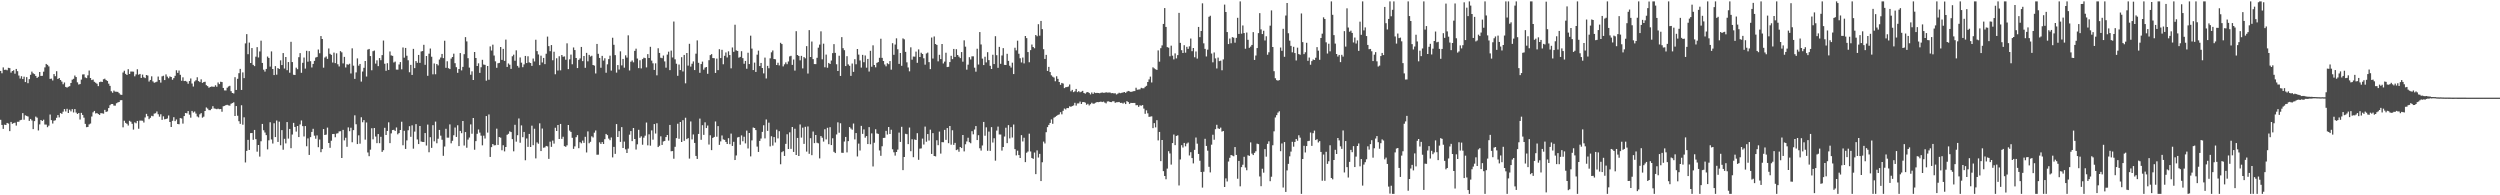 <svg xmlns="http://www.w3.org/2000/svg" width="1920" height="150"><path d="M0 54.474h1v37.539H0zM1 56.270h1v39.700H1zM2 51.757h1v47.201H2zM3 53.659h1v42.082H3zM4 53.499h1v42.517H4zM5 53.946h1v40.474H5zM6 52.089h1v42.841H6zM7 52.304h1v48.402H7zM8 55.763h1v37.887H8zM9 54.504h1v40.561H9zM10 53.939h1v40.639H10zM11 56.571h1v37.657H11zM12 52.916h1v43.539H12zM13 54.667h1v38.852H13zM14 58.027h1v35.474H14zM15 60.290h1v31.998H15zM16 58.526h1v33.492H16zM17 60.748h1v26.152H17zM18 58.858h1v33.093H18zM19 63.034h1v25.552H19zM20 59.253h1v29.771H20zM21 63.872h1v25.642H21zM22 60.786h1v32.030H22zM23 57.436h1v33.898H23zM24 55.009h1v37.503H24zM25 56.316h1v42.841H25zM26 56.950h1v36.089H26zM27 58.341h1v31.202H27zM28 59.856h1v30.502H28zM29 58.997h1v41.210H29zM30 55.287h1v40.266H30zM31 58.338h1v33.835H31zM32 58.239h1v34.699H32zM33 55.061h1v36.825H33zM34 51.755h1v43.866H34zM35 49.104h1v46.583H35zM36 49.796h1v47.874H36zM37 50.993h1v45.538H37zM38 60.581h1v27.367H38zM39 60.373h1v31.883H39zM40 61.803h1v33.059H40zM41 56.879h1v35.854H41zM42 58.526h1v33.828H42zM43 54.668h1v35.824H43zM44 60.664h1v27.708H44zM45 59.880h1v30.284H45zM46 61.457h1v25.375H46zM47 62.667h1v24.780H47zM48 64.693h1v21.077H48zM49 63.342h1v20.424H49zM50 66.784h1v18.834H50zM51 67.259h1v16.309H51zM52 66.601h1v20.198H52zM53 66.199h1v18.031H53zM54 63.759h1v21.816H54zM55 61.188h1v22.648H55zM56 60.531h1v25.861H56zM57 58.014h1v25.739H57zM58 59.162h1v27.312H58zM59 63.208h1v24.351H59zM60 64.914h1v21.852H60zM61 64.557h1v27.259H61zM62 61.142h1v25.518H62zM63 57.176h1v31.068H63zM64 57.110h1v33.239H64zM65 59.486h1v35.641H65zM66 60.021h1v37.670H66zM67 57.877h1v39.602H67zM68 54.170h1v41.348H68zM69 59.915h1v34.950H69zM70 61.471h1v28.011H70zM71 61.062h1v25.198H71zM72 62.833h1v22.372H72zM73 63.526h1v23.614H73zM74 64.285h1v22.559H74zM75 66.150h1v21.447H75zM76 63.093h1v25.181H76zM77 62.658h1v24.240H77zM78 62.954h1v24.063H78zM79 60.880h1v26.401H79zM80 60.439h1v23.958H80zM81 61.515h1v24.463H81zM82 62.153h1v23.386H82zM83 64.247h1v18.735H83zM84 65.937h1v14.881H84zM85 70.068h1v9.835H85zM86 71.242h1v8.628H86zM87 69.593h1v11.514H87zM88 70.413h1v10.729H88zM89 70.451h1v8.837H89zM90 70.557h1v8.146H90zM91 71.556h1v6.784H91zM92 72.644h1v4.352H92zM93 72.853h1v4.072H93zM94 55.713h1v42.083H94zM95 54.322h1v38.417H95zM96 56.734h1v37.619H96zM97 57.585h1v37.496H97zM98 53.121h1v43.280H98zM99 56.811h1v35.939H99zM100 54.949h1v38.535H100zM101 54.928h1v40.148H101zM102 55.025h1v44.528H102zM103 58.648h1v35.340H103zM104 57.136h1v37.528H104zM105 53.190h1v39.695H105zM106 57.334h1v41.535H106zM107 56.770h1v35.867H107zM108 59.852h1v32.777H108zM109 57.306h1v35.399H109zM110 59.359h1v34.760H110zM111 59.999h1v30.219H111zM112 57.623h1v29.822H112zM113 58.030h1v31.194H113zM114 62.601h1v28.943H114zM115 61.399h1v29.073H115zM116 58.621h1v30.291H116zM117 62.520h1v26.782H117zM118 63.557h1v23.697H118zM119 63.157h1v23.829H119zM120 62.737h1v22.869H120zM121 58.764h1v29.005H121zM122 61.458h1v28.135H122zM123 63.451h1v24.303H123zM124 58.599h1v33.447H124zM125 58.150h1v31.172H125zM126 61.500h1v30.140H126zM127 57.114h1v34.275H127zM128 58.849h1v32.129H128zM129 60.124h1v28.540H129zM130 58.664h1v35.012H130zM131 59.124h1v38.428H131zM132 61.247h1v31.517H132zM133 60.007h1v29.984H133zM134 58.225h1v34.809H134zM135 53.972h1v37.789H135zM136 55.949h1v39.305H136zM137 54.194h1v41.233H137zM138 57.447h1v33.244H138zM139 62.029h1v28.969H139zM140 59.390h1v35.512H140zM141 62.277h1v26.874H141zM142 62.122h1v24.682H142zM143 62.696h1v24.348H143zM144 64.320h1v20.996H144zM145 62.234h1v25.841H145zM146 60.240h1v30.142H146zM147 64.134h1v21.045H147zM148 66.474h1v19.974H148zM149 62.581h1v23.099H149zM150 61.637h1v25.583H150zM151 59.323h1v30.099H151zM152 62.236h1v27.902H152zM153 63.002h1v24.789H153zM154 60.913h1v25.953H154zM155 63.631h1v26.754H155zM156 63.028h1v26.548H156zM157 62.764h1v22.478H157zM158 65.432h1v17.117H158zM159 66.175h1v17.223H159zM160 67.373h1v17.198H160zM161 66.772h1v17.851H161zM162 66.461h1v17.169H162zM163 66.581h1v14.982H163zM164 66.686h1v16.621H164zM165 65.472h1v18.023H165zM166 66.615h1v17.262H166zM167 63.343h1v20.094H167zM168 64.616h1v19.255H168zM169 62.783h1v20.937H169zM170 63.022h1v22.783H170zM171 67.513h1v14.085H171zM172 69.422h1v11.860H172zM173 69.465h1v11.279H173zM174 67.374h1v13.091H174zM175 66.417h1v14.530H175zM176 65.870h1v15.278H176zM177 70.019h1v9.638H177zM178 71.448h1v7.698H178zM179 71.764h1v6.840H179zM180 59.292h1v29.793H180zM181 69.056h1v12.394H181zM182 60.522h1v28.348H182zM183 56.226h1v36.838H183zM184 52.908h1v42.242H184zM185 69.062h1v11.774H185zM186 55.622h1v40.148H186zM187 60.014h1v30.112H187zM188 33.305h1v91.459H188zM189 26.213h1v89.658H189zM190 41.621h1v65.772H190zM191 32.737h1v82.424H191zM192 48.404h1v53.857H192zM193 36.912h1v65.218H193zM194 49.813h1v57.542H194zM195 50.772h1v49.012H195zM196 43.497h1v63.375H196zM197 36.199h1v80.283H197zM198 44.124h1v67.224H198zM199 39.533h1v80.717H199zM200 31.228h1v77.244H200zM201 48.333h1v46.859H201zM202 53.527h1v46.514H202zM203 54.996h1v46.782H203zM204 52.920h1v50.850H204zM205 43.401h1v71.330H205zM206 44.490h1v63.308H206zM207 51.169h1v42.753H207zM208 39.492h1v67.635H208zM209 53.008h1v57.202H209zM210 57.649h1v37.023H210zM211 50.804h1v54.466H211zM212 57.337h1v35.223H212zM213 52.264h1v56.742H213zM214 52.976h1v40.446H214zM215 46.357h1v65.197H215zM216 49.980h1v49.952H216zM217 40.769h1v74.203H217zM218 52.654h1v53.966H218zM219 43.769h1v66.360H219zM220 53.888h1v39.879H220zM221 47.651h1v58.792H221zM222 55.885h1v43.132H222zM223 32.124h1v81.672H223zM224 47.669h1v55.676H224zM225 57.381h1v37.002H225zM226 57.600h1v39.890H226zM227 51.982h1v49.110H227zM228 53.134h1v43.657H228zM229 43.948h1v61.336H229zM230 40.793h1v54.808H230zM231 55.922h1v36.595H231zM232 48.211h1v48.661H232zM233 44.160h1v60.666H233zM234 52.709h1v44.133H234zM235 39.011h1v73.328H235zM236 47.364h1v58.927H236zM237 39.263h1v79.727H237zM238 47.018h1v58.304H238zM239 51.829h1v49.502H239zM240 49.079h1v49.839H240zM241 46.770h1v57.446H241zM242 44.188h1v62.341H242zM243 43.718h1v60.245H243zM244 38.064h1v74.980H244zM245 40.902h1v66.268H245zM246 27.710h1v89.159H246zM247 29.969h1v84.491H247zM248 51.980h1v47.134H248zM249 44.211h1v59.466H249zM250 43.386h1v59.992H250zM251 45.203h1v52.810H251zM252 37.231h1v72.616H252zM253 41.330h1v72.184H253zM254 42.121h1v65.982H254zM255 48.045h1v54.924H255zM256 40.376h1v62.487H256zM257 48.507h1v56.899H257zM258 40.942h1v61.665H258zM259 49.337h1v52.986H259zM260 51.061h1v49.840H260zM261 39.285h1v61.483H261zM262 40.185h1v81.156H262zM263 48.678h1v51.084H263zM264 43.652h1v64.154H264zM265 51.821h1v53.971H265zM266 49.333h1v63.393H266zM267 49.644h1v48.215H267zM268 48.928h1v51.834H268zM269 56.420h1v41.680H269zM270 37.096h1v72.146H270zM271 50.408h1v49.523H271zM272 60.594h1v27.991H272zM273 55.613h1v39.804H273zM274 44.829h1v65.823H274zM275 50.446h1v53.468H275zM276 49.112h1v61.225H276zM277 62.681h1v27.380H277zM278 54.964h1v38.930H278zM279 52.084h1v40.198H279zM280 46.872h1v60.415H280zM281 58.778h1v35.268H281zM282 38.094h1v78.991H282zM283 37.566h1v82.405H283zM284 43.079h1v71.875H284zM285 53.985h1v44.519H285zM286 39.321h1v67.700H286zM287 38.806h1v59.480H287zM288 48.831h1v56.031H288zM289 46.324h1v63.628H289zM290 50.791h1v52.183H290zM291 44.590h1v65.400H291zM292 46.225h1v58.852H292zM293 42.352h1v74.307H293zM294 31.120h1v84.211H294zM295 48.964h1v49.181H295zM296 54.379h1v49.290H296zM297 48.528h1v52.029H297zM298 53.699h1v40.251H298zM299 39.519h1v70.406H299zM300 42.534h1v59.941H300zM301 42.881h1v56.991H301zM302 47.993h1v51.692H302zM303 47.321h1v53.254H303zM304 53.477h1v44.398H304zM305 53.505h1v49.667H305zM306 49.509h1v52.681H306zM307 47.654h1v52.167H307zM308 53.242h1v40.256H308zM309 36.466h1v75.083H309zM310 44.304h1v56.170H310zM311 36.798h1v77.560H311zM312 42.800h1v65.036H312zM313 46.299h1v53.756H313zM314 55.499h1v41.444H314zM315 49.818h1v55.264H315zM316 57.537h1v38.711H316zM317 37.541h1v76.625H317zM318 52.303h1v48.785H318zM319 46.904h1v48.435H319zM320 48.238h1v58.875H320zM321 42.201h1v68.430H321zM322 48.273h1v48.485H322zM323 39.516h1v69.198H323zM324 39.233h1v69.793H324zM325 34.382h1v74.699H325zM326 49.777h1v52.442H326zM327 43.027h1v68.731H327zM328 58.192h1v37.510H328zM329 41.194h1v75.724H329zM330 37.269h1v68.123H330zM331 43.553h1v70.021H331zM332 57.080h1v39.057H332zM333 48.737h1v59.782H333zM334 57.055h1v36.357H334zM335 49.170h1v60.867H335zM336 50.202h1v56.348H336zM337 45.709h1v54.062H337zM338 44.183h1v60.025H338zM339 41.436h1v65.894H339zM340 44.645h1v75.019H340zM341 31.264h1v81.250H341zM342 52.082h1v46.829H342zM343 47.075h1v58.641H343zM344 52.386h1v53.327H344zM345 53.057h1v42.483H345zM346 45.013h1v65.081H346zM347 43.800h1v64.323H347zM348 41.229h1v62.679H348zM349 48.540h1v49.420H349zM350 51.609h1v53.579H350zM351 55.911h1v40.308H351zM352 53.014h1v59.191H352zM353 40.768h1v59.774H353zM354 54.068h1v48.237H354zM355 51.362h1v41.582H355zM356 41.639h1v70.135H356zM357 28.494h1v72.943H357zM358 31.787h1v81.675H358zM359 44.687h1v62.529H359zM360 51.927h1v53.699H360zM361 57.407h1v38.153H361zM362 54.761h1v47.968H362zM363 61.425h1v29.178H363zM364 39.912h1v75.059H364zM365 44.564h1v63.839H365zM366 50.699h1v52.081H366zM367 48.660h1v50.761H367zM368 55.956h1v45.882H368zM369 51.635h1v52.544H369zM370 45.912h1v65.713H370zM371 49.581h1v54.626H371zM372 49.816h1v56.601H372zM373 61.935h1v27.202H373zM374 50.684h1v51.155H374zM375 61.213h1v26.679H375zM376 35.614h1v84.902H376zM377 38.810h1v74.169H377zM378 34.304h1v76.276H378zM379 42.646h1v69.034H379zM380 47.103h1v64.423H380zM381 52.051h1v46.765H381zM382 48.586h1v62.722H382zM383 48.268h1v57.013H383zM384 36.113h1v69.625H384zM385 45.989h1v69.394H385zM386 37.543h1v73.997H386zM387 46.740h1v69.528H387zM388 30.406h1v82.466H388zM389 51.428h1v52.083H389zM390 48.717h1v54.062H390zM391 49.728h1v51.160H391zM392 52.867h1v48.561H392zM393 43.189h1v63.648H393zM394 41.960h1v74.284H394zM395 46.639h1v49.204H395zM396 38.658h1v70.148H396zM397 50.562h1v53.283H397zM398 51.915h1v39.088H398zM399 44.140h1v65.477H399zM400 48.121h1v48.174H400zM401 51.584h1v53.778H401zM402 49.477h1v51.847H402zM403 42.982h1v80.093H403zM404 48.411h1v57.914H404zM405 43.208h1v69.606H405zM406 47.932h1v54.928H406zM407 48.400h1v64.514H407zM408 50.592h1v45.937H408zM409 44.959h1v66.562H409zM410 47.206h1v51.656H410zM411 30.532h1v91.138H411zM412 39.283h1v70.071H412zM413 41.832h1v68.544H413zM414 50.020h1v44.697H414zM415 42.761h1v73.261H415zM416 47.993h1v50.717H416zM417 44.468h1v69.016H417zM418 49.248h1v63.956H418zM419 41.263h1v70.823H419zM420 28.130h1v84.289H420zM421 35.433h1v86.560H421zM422 39.300h1v69.500H422zM423 34.598h1v78.170H423zM424 46.277h1v61.705H424zM425 39.743h1v70.520H425zM426 57.043h1v41.033H426zM427 44.768h1v55.863H427zM428 54.163h1v41.821H428zM429 43.215h1v63.551H429zM430 54.038h1v41.136H430zM431 42.242h1v64.415H431zM432 43.591h1v61.443H432zM433 43.305h1v68.943H433zM434 45.897h1v66.846H434zM435 33.271h1v78.348H435zM436 53.091h1v42.927H436zM437 45.582h1v54.736H437zM438 41.946h1v59.367H438zM439 49.376h1v56.476H439zM440 36.469h1v77.840H440zM441 38.470h1v73.966H441zM442 44.559h1v60.794H442zM443 52.277h1v51.495H443zM444 45.974h1v67.834H444zM445 44.871h1v64.318H445zM446 36.028h1v74.054H446zM447 46.925h1v61.045H447zM448 43.021h1v66.723H448zM449 52.085h1v53.002H449zM450 40.590h1v76.512H450zM451 47.092h1v53.805H451zM452 42.129h1v67.899H452zM453 43.443h1v65.460H453zM454 42.810h1v61.904H454zM455 49.921h1v55.633H455zM456 50.392h1v51.501H456zM457 56.429h1v43.768H457zM458 33.758h1v85.082H458zM459 41.317h1v77.464H459zM460 44.472h1v64.817H460zM461 52.000h1v58.539H461zM462 42.918h1v66.194H462zM463 46.550h1v64.017H463zM464 44.744h1v62.151H464zM465 55.855h1v47.021H465zM466 49.415h1v54.388H466zM467 45.401h1v61.058H467zM468 42.762h1v64.911H468zM469 54.214h1v51.383H469zM470 28.978h1v91.907H470zM471 34.423h1v78.358H471zM472 42.356h1v75.811H472zM473 55.739h1v39.569H473zM474 49.978h1v55.245H474zM475 53.402h1v47.285H475zM476 39.442h1v69.522H476zM477 50.244h1v47.379H477zM478 45.239h1v68.445H478zM479 51.974h1v56.754H479zM480 42.517h1v72.178H480zM481 44.226h1v73.302H481zM482 27.115h1v87.001H482zM483 54.105h1v49.334H483zM484 47.416h1v53.231H484zM485 46.422h1v61.946H485zM486 47.869h1v50.418H486zM487 39.041h1v67.726H487zM488 37.354h1v77.504H488zM489 44.942h1v65.880H489zM490 52.312h1v47.358H490zM491 46.262h1v59.574H491zM492 52.511h1v52.213H492zM493 45.419h1v65.719H493zM494 44.301h1v61.441H494zM495 44.626h1v59.542H495zM496 51.760h1v42.338H496zM497 41.555h1v70.054H497zM498 44.555h1v58.612H498zM499 35.950h1v75.948H499zM500 46.521h1v53.615H500zM501 48.664h1v58.588H501zM502 53.726h1v41.546H502zM503 48.664h1v53.874H503zM504 57.848h1v36.828H504zM505 37.079h1v75.876H505zM506 40.645h1v71.262H506zM507 44.337h1v60.365H507zM508 44.680h1v66.623H508zM509 42.656h1v65.986H509zM510 47.172h1v61.051H510zM511 51.966h1v53.296H511zM512 41.954h1v61.737H512zM513 39.695h1v68.295H513zM514 53.873h1v42.100H514zM515 38.847h1v77.307H515zM516 44.156h1v71.851H516zM517 16.524h1v105.378H517zM518 45.591h1v67.139H518zM519 48.943h1v57.154H519zM520 58.227h1v36.796H520zM521 49.584h1v57.039H521zM522 53.796h1v39.875H522zM523 43.916h1v65.116H523zM524 54.896h1v37.409H524zM525 42.189h1v65.967H525zM526 64.023h1v26.403H526zM527 40.697h1v66.170H527zM528 50.373h1v55.732H528zM529 33.645h1v88.144H529zM530 51.131h1v42.134H530zM531 48.930h1v58.104H531zM532 47.164h1v56.092H532zM533 53.798h1v55.972H533zM534 41.242h1v78.539H534zM535 31.015h1v91.038H535zM536 48.232h1v54.632H536zM537 55.920h1v35.155H537zM538 49.198h1v58.151H538zM539 47.292h1v48.838H539zM540 53.483h1v50.100H540zM541 51.932h1v42.015H541zM542 51.462h1v46.900H542zM543 56.698h1v39.734H543zM544 46.235h1v64.790H544zM545 42.320h1v61.547H545zM546 41.595h1v73.695H546zM547 44.616h1v61.306H547zM548 44.687h1v60.496H548zM549 56.018h1v37.277H549zM550 45.009h1v60.018H550zM551 53.868h1v42.978H551zM552 37.810h1v73.472H552zM553 44.620h1v63.981H553zM554 38.227h1v65.813H554zM555 49.351h1v57.725H555zM556 42.831h1v64.608H556zM557 40.308h1v68.690H557zM558 44.149h1v66.442H558zM559 39.414h1v66.737H559zM560 42.309h1v68.424H560zM561 52.463h1v50.135H561zM562 36.438h1v75.659H562zM563 39.779h1v69.134H563zM564 19.021h1v103.885H564zM565 38.690h1v80.728H565zM566 39.138h1v66.441H566zM567 44.273h1v60.910H567zM568 43.681h1v67.490H568zM569 39.330h1v64.635H569zM570 44.659h1v63.843H570zM571 48.946h1v56.090H571zM572 46.782h1v63.371H572zM573 52.806h1v47.521H573zM574 40.494h1v73.511H574zM575 49.206h1v52.929H575zM576 27.400h1v92.728H576zM577 37.310h1v70.520H577zM578 53.824h1v44.106H578zM579 48.083h1v50.242H579zM580 55.226h1v44.690H580zM581 41.971h1v70.596H581zM582 38.861h1v77.844H582zM583 50.747h1v57.510H583zM584 48.310h1v58.075H584zM585 52.220h1v49.068H585zM586 56.377h1v39.824H586zM587 44.243h1v62.037H587zM588 60.256h1v31.517H588zM589 50.568h1v49.945H589zM590 52.444h1v41.764H590zM591 44.792h1v67.637H591zM592 40.211h1v64.422H592zM593 38.748h1v73.056H593zM594 45.330h1v59.950H594zM595 45.584h1v63.809H595zM596 49.939h1v49.630H596zM597 48.162h1v58.127H597zM598 50.222h1v50.545H598zM599 32.890h1v93.252H599zM600 33.839h1v83.070H600zM601 50.981h1v65.153H601zM602 49.413h1v70.330H602zM603 47.921h1v62.564H603zM604 49.301h1v53.837H604zM605 47.223h1v67.210H605zM606 43.307h1v58.346H606zM607 42.844h1v71.501H607zM608 49.801h1v47.712H608zM609 45.728h1v70.979H609zM610 54.212h1v44.662H610zM611 23.938h1v95.088H611zM612 42.259h1v63.665H612zM613 43.030h1v76.790H613zM614 46.344h1v49.223H614zM615 42.901h1v62.779H615zM616 52.549h1v45.481H616zM617 43.815h1v66.671H617zM618 44.812h1v52.576H618zM619 35.449h1v80.979H619zM620 56.461h1v40.662H620zM621 23.127h1v95.001H621zM622 43.766h1v62.392H622zM623 31.915h1v87.257H623zM624 45.430h1v55.564H624zM625 49.203h1v60.745H625zM626 49.247h1v54.449H626zM627 44.372h1v65.264H627zM628 36.601h1v73.491H628zM629 34.274h1v87.401H629zM630 24.075h1v80.426H630zM631 45.555h1v60.231H631zM632 33.542h1v75.192H632zM633 51.636h1v47.653H633zM634 41.932h1v65.112H634zM635 52.022h1v46.111H635zM636 48.319h1v62.417H636zM637 49.141h1v48.564H637zM638 46.494h1v64.898H638zM639 40.807h1v65.388H639zM640 33.903h1v82.670H640zM641 40.620h1v76.924H641zM642 49.379h1v53.865H642zM643 54.511h1v39.430H643zM644 42.794h1v59.130H644zM645 58.326h1v36.357H645zM646 28.500h1v88.779H646zM647 37.028h1v80.396H647zM648 38.531h1v70.164H648zM649 50.743h1v54.420H649zM650 43.168h1v73.865H650zM651 49.477h1v58.937H651zM652 50.518h1v47.047H652zM653 58.265h1v40.467H653zM654 48.785h1v50.858H654zM655 55.196h1v39.679H655zM656 45.455h1v61.614H656zM657 49.376h1v52.821H657zM658 37.652h1v82.488H658zM659 41.947h1v68.363H659zM660 46.447h1v69.137H660zM661 51.928h1v44.753H661zM662 42.139h1v60.675H662zM663 47.750h1v51.615H663zM664 42.576h1v63.154H664zM665 51.954h1v52.557H665zM666 45.258h1v65.402H666zM667 54.958h1v42.694H667zM668 39.021h1v71.795H668zM669 51.277h1v51.186H669zM670 34.828h1v93.011H670zM671 49.904h1v59.718H671zM672 51.704h1v47.561H672zM673 48.298h1v54.156H673zM674 47.652h1v55.198H674zM675 44.414h1v71.126H675zM676 29.739h1v89.938H676zM677 44.444h1v67.882H677zM678 46.872h1v59.046H678zM679 49.491h1v56.346H679zM680 50.960h1v49.557H680zM681 48.599h1v54.731H681zM682 49.281h1v48.251H682zM683 46.915h1v55.994H683zM684 53.524h1v46.104H684zM685 33.171h1v81.468H685zM686 42.076h1v74.887H686zM687 34.179h1v85.299H687zM688 29.418h1v87.311H688zM689 37.823h1v77.078H689zM690 49.060h1v52.792H690zM691 40.692h1v68.327H691zM692 50.535h1v46.850H692zM693 29.504h1v101.181H693zM694 30.202h1v90.368H694zM695 39.834h1v62.912H695zM696 47.847h1v55.239H696zM697 51.834h1v58.840H697zM698 54.783h1v43.161H698zM699 36.332h1v79.805H699zM700 45.834h1v61.101H700zM701 43.418h1v77.331H701zM702 43.523h1v63.606H702zM703 39.619h1v67.883H703zM704 48.230h1v54.058H704zM705 37.954h1v84.794H705zM706 43.758h1v70.424H706zM707 40.491h1v73.484H707zM708 41.480h1v64.941H708zM709 44.728h1v66.264H709zM710 49.682h1v47.569H710zM711 41.078h1v67.795H711zM712 40.395h1v62.593H712zM713 47.721h1v60.222H713zM714 53.095h1v46.466H714zM715 28.810h1v89.409H715zM716 44.978h1v57.291H716zM717 27.997h1v91.797H717zM718 33.795h1v86.297H718zM719 34.495h1v73.224H719zM720 47.121h1v64.371H720zM721 42.104h1v58.984H721zM722 45.345h1v72.619H722zM723 33.809h1v75.325H723zM724 48.742h1v60.531H724zM725 47.301h1v52.437H725zM726 40.522h1v66.907H726zM727 51.523h1v46.827H727zM728 51.326h1v58.649H728zM729 47.659h1v49.104H729zM730 42.832h1v68.251H730zM731 45.398h1v54.653H731zM732 37.576h1v73.705H732zM733 43.720h1v66.017H733zM734 37.809h1v77.515H734zM735 42.228h1v72.582H735zM736 43.541h1v72.991H736zM737 44.629h1v68.274H737zM738 39.971h1v73.764H738zM739 47.383h1v56.319H739zM740 30.965h1v85.306H740zM741 35.850h1v74.943H741zM742 53.482h1v55.184H742zM743 49.647h1v56.158H743zM744 43.929h1v65.260H744zM745 45.693h1v64.329H745zM746 43.248h1v57.503H746zM747 43.287h1v59.862H747zM748 51.969h1v47.507H748zM749 55.066h1v41.770H749zM750 37.413h1v70.180H750zM751 49.567h1v54.259H751zM752 24.629h1v89.221H752zM753 34.168h1v81.472H753zM754 45.031h1v66.710H754zM755 49.988h1v43.678H755zM756 43.577h1v60.651H756zM757 47.910h1v49.905H757zM758 40.082h1v75.717H758zM759 46.165h1v54.905H759zM760 50.545h1v65.334H760zM761 52.990h1v44.667H761zM762 42.026h1v67.446H762zM763 49.196h1v56.984H763zM764 27.826h1v95.548H764zM765 42.379h1v57.934H765zM766 52.057h1v45.155H766zM767 35.975h1v67.295H767zM768 49.013h1v54.333H768zM769 42.577h1v73.089H769zM770 36.951h1v75.941H770zM771 49.828h1v55.032H771zM772 49.919h1v48.161H772zM773 41.331h1v68.589H773zM774 46.728h1v49.364H774zM775 50.498h1v55.801H775zM776 51.847h1v45.810H776zM777 48.150h1v57.470H777zM778 56.859h1v38.776H778zM779 36.652h1v77.874H779zM780 38.699h1v80.630H780zM781 31.214h1v84.521H781zM782 41.289h1v77.788H782zM783 44.731h1v76.597H783zM784 47.990h1v55.767H784zM785 44.169h1v64.457H785zM786 48.694h1v57.103H786zM787 27.641h1v96.858H787zM788 29.295h1v87.995H788zM789 39.977h1v76.387H789zM790 47.813h1v54.834H790zM791 38.510h1v77.791H791zM792 34.206h1v87.114H792zM793 36.114h1v85.875H793zM794 37.091h1v80.050H794zM795 26.883h1v106.862H795zM796 27.854h1v87.649H796zM797 18.591h1v102.368H797zM798 27.392h1v90.764H798zM799 16.085h1v122.951H799zM800 22.354h1v102.282H800zM801 37.771h1v70.989H801zM802 45.267h1v64.895H802zM803 42.155h1v59.376H803zM804 54.502h1v43.119H804zM805 51.364h1v44.607H805zM806 55.328h1v39.087H806zM807 57.859h1v33.852H807zM808 58.863h1v36.203H808zM809 59.537h1v30.844H809zM810 62.428h1v27.258H810zM811 58.578h1v30.422H811zM812 60.579h1v27.693H812zM813 62.977h1v24.860H813zM814 65.151h1v21.020H814zM815 63.705h1v24.094H815zM816 64.168h1v20.907H816zM817 67.692h1v15.649H817zM818 66.962h1v17.124H818zM819 66.875h1v16.069H819zM820 66.448h1v16.620H820zM821 64.894h1v16.772H821zM822 70.139h1v11.887H822zM823 69.041h1v12.422H823zM824 70.765h1v10.211H824zM825 70.167h1v8.764H825zM826 68.276h1v12.810H826zM827 70.748h1v8.720H827zM828 70.002h1v9.412H828zM829 70.871h1v7.183H829zM830 70.416h1v9.474H830zM831 69.785h1v8.658H831zM832 71.423h1v6.929H832zM833 71.961h1v6.913H833zM834 70.943h1v9.500H834zM835 70.633h1v9.086H835zM836 71.396h1v9.600H836zM837 72.476h1v7.545H837zM838 70.990h1v7.906H838zM839 72.134h1v7.517H839zM840 70.945h1v8.580H840zM841 71.474h1v7.427H841zM842 71.325h1v7.018H842zM843 71.404h1v7.102H843zM844 71.615h1v6.683H844zM845 71.285h1v6.739H845zM846 71.036h1v7.367H846zM847 71.261h1v6.768H847zM848 71.226h1v7.572H848zM849 70.838h1v8.594H849zM850 71.131h1v6.798H850zM851 71.081h1v6.755H851zM852 70.993h1v7.331H852zM853 71.557h1v6.885H853zM854 71.486h1v6.346H854zM855 71.725h1v6.044H855zM856 71.648h1v7.293H856zM857 72.532h1v6.006H857zM858 71.951h1v6.547H858zM859 71.231h1v7.053H859zM860 71.559h1v7.471H860zM861 71.279h1v7.674H861zM862 70.992h1v8.586H862zM863 70.662h1v8.085H863zM864 71.347h1v8.574H864zM865 70.383h1v7.283H865zM866 69.832h1v8.566H866zM867 70.127h1v9.635H867zM868 70.594h1v8.411H868zM869 70.331h1v8.786H869zM870 70.043h1v9.016H870zM871 69.924h1v9.142H871zM872 67.357h1v13.496H872zM873 68.911h1v11.847H873zM874 68.775h1v13.322H874zM875 68.587h1v12.294H875zM876 67.449h1v13.733H876zM877 67.812h1v12.869H877zM878 67.798h1v15.602H878zM879 66.658h1v20.755H879zM880 65.920h1v18.799H880zM881 62.962h1v24.069H881zM882 60.969h1v28.783H882zM883 58.811h1v30.760H883zM884 63.326h1v26.008H884zM885 51.723h1v46.669H885zM886 52.526h1v42.021H886zM887 53.198h1v44.620H887zM888 53.692h1v38.629H888zM889 38.714h1v69.128H889zM890 47.376h1v53.957H890zM891 37.016h1v86.747H891zM892 34.889h1v72.651H892zM893 18.395h1v113.028H893zM894 6.192h1v128.995H894zM895 20.695h1v116.990H895zM896 36.192h1v93.295H896zM897 36.596h1v79.532H897zM898 43.224h1v74.648H898zM899 35.084h1v91.349H899zM900 42.778h1v67.122H900zM901 45.621h1v57.678H901zM902 41.014h1v70.457H902zM903 44.831h1v59.556H903zM904 42.352h1v61.582H904zM905 9.877h1v132.572H905zM906 32.930h1v89.523H906zM907 38.545h1v72.993H907zM908 40.705h1v72.601H908zM909 34.704h1v75.074H909zM910 40.458h1v71.918H910zM911 35.962h1v74.321H911zM912 37.509h1v71.948H912zM913 35.601h1v83.806H913zM914 29.572h1v87.295H914zM915 39.315h1v82.073H915zM916 36.859h1v88.633H916zM917 43.998h1v71.098H917zM918 39.518h1v66.108H918zM919 45.018h1v65.295H919zM920 20.690h1v97.548H920zM921 28.519h1v94.946H921zM922 23.788h1v108.285H922zM923 2.556h1v141.543H923zM924 33.295h1v98.581H924zM925 37.544h1v69.046H925zM926 43.373h1v68.706H926zM927 38.150h1v77.559H927zM928 12.920h1v115.199H928zM929 12.077h1v120.300H929zM930 41.136h1v69.954H930zM931 47.877h1v55.601H931zM932 40.307h1v67.025H932zM933 44.861h1v54.380H933zM934 52.594h1v43.267H934zM935 44.255h1v54.331H935zM936 46.943h1v52.060H936zM937 46.587h1v51.423H937zM938 53.954h1v47.090H938zM939 45.642h1v54.945H939zM940 3.517h1v140.112H940zM941 9.206h1v127.796H941zM942 24.633h1v114.723H942zM943 33.845h1v90.233H943zM944 29.576h1v91.608H944zM945 33.220h1v85.844H945zM946 28.502h1v90.974H946zM947 28.912h1v91.086H947zM948 32.775h1v80.165H948zM949 29.075h1v89.895H949zM950 13.681h1v123.587H950zM951 26.068h1v97.545H951zM952 1.098h1v142.005H952zM953 25.833h1v102.521H953zM954 19.553h1v106.952H954zM955 25.417h1v95.012H955zM956 37.431h1v91.253H956zM957 24.995h1v105.787H957zM958 30.547h1v88.715H958zM959 36.702h1v83.005H959zM960 35.766h1v73.619H960zM961 34.503h1v83.441H961zM962 24.660h1v94.418H962zM963 46.031h1v71.388H963zM964 42.628h1v73.557H964zM965 36.899h1v73.432H965zM966 25.432h1v85.277H966zM967 10.096h1v125.455H967zM968 22.602h1v120.404H968zM969 26.162h1v103.423H969zM970 23.617h1v109.012H970zM971 31.072h1v83.447H971zM972 27.827h1v92.496H972zM973 42.044h1v68.429H973zM974 40.146h1v68.395H974zM975 19.720h1v119.456H975zM976 7.975h1v127.764H976zM977 36.121h1v75.450H977zM978 54.693h1v46.173H978zM979 60.110h1v30.091H979zM980 61.518h1v26.882H980zM981 61.953h1v24.542H981zM982 61.481h1v23.965H982zM983 36.485h1v79.613H983zM984 39.001h1v71.186H984zM985 22.111h1v121.940H985zM986 43.613h1v65.511H986zM987 11.929h1v135.484H987zM988 2.317h1v128.550H988zM989 25.530h1v100.336H989zM990 31.235h1v88.848H990zM991 35.224h1v81.214H991zM992 40.192h1v68.700H992zM993 35.963h1v76.696H993zM994 40.771h1v68.217H994zM995 46.456h1v60.287H995zM996 36.625h1v71.440H996zM997 41.545h1v62.329H997zM998 42.013h1v63.709H998zM999 10.342h1v138.560H999zM1000 32.374h1v89.731H1000zM1001 41.580h1v70.370H1001zM1002 40.142h1v76.930H1002zM1003 32.859h1v79.314H1003zM1004 46.688h1v61.683H1004zM1005 44.208h1v63.909H1005zM1006 49.724h1v52.046H1006zM1007 46.952h1v65.051H1007zM1008 45.648h1v56.658H1008zM1009 46.064h1v54.217H1009zM1010 44.350h1v63.241H1010zM1011 36.184h1v70.716H1011zM1012 38.925h1v70.493H1012zM1013 45.918h1v62.452H1013zM1014 29.176h1v87.527H1014zM1015 25.843h1v112.952H1015zM1016 13.310h1v105.351H1016zM1017 14.574h1v124.297H1017zM1018 32.509h1v84.098H1018zM1019 41.097h1v84.776H1019zM1020 33.581h1v90.263H1020zM1021 39.422h1v72.141H1021zM1022 1.098h1v135.631H1022zM1023 11.383h1v126.336H1023zM1024 26.963h1v95.921H1024zM1025 33.511h1v81.550H1025zM1026 41.448h1v76.818H1026zM1027 43.425h1v62.545H1027zM1028 42.167h1v65.678H1028zM1029 47.713h1v64.685H1029zM1030 42.100h1v72.235H1030zM1031 43.481h1v56.696H1031zM1032 23.903h1v108.547H1032zM1033 35.813h1v72.540H1033zM1034 6.421h1v121.922H1034zM1035 21.164h1v115.157H1035zM1036 24.372h1v99.953H1036zM1037 23.536h1v91.541H1037zM1038 25.281h1v91.629H1038zM1039 32.626h1v79.606H1039zM1040 28.832h1v99.455H1040zM1041 33.442h1v86.825H1041zM1042 31.041h1v81.099H1042zM1043 39.090h1v71.081H1043zM1044 16.634h1v111.110H1044zM1045 26.708h1v95.449H1045zM1046 1.098h1v141.468H1046zM1047 23.330h1v103.090H1047zM1048 21.060h1v103.499H1048zM1049 27.691h1v94.651H1049zM1050 34.533h1v77.826H1050zM1051 37.799h1v77.118H1051zM1052 37.578h1v73.107H1052zM1053 39.382h1v68.292H1053zM1054 46.900h1v74.193H1054zM1055 41.990h1v71.866H1055zM1056 40.053h1v66.363H1056zM1057 47.086h1v57.418H1057zM1058 51.094h1v58.115H1058zM1059 50.381h1v63.858H1059zM1060 43.040h1v66.923H1060zM1061 40.643h1v66.434H1061zM1062 42.281h1v65.641H1062zM1063 5.337h1v117.051H1063zM1064 17.793h1v103.261H1064zM1065 22.614h1v103.285H1065zM1066 14.520h1v128.803H1066zM1067 1.098h1v147.578H1067zM1068 12.473h1v130.172H1068zM1069 7.520h1v141.382H1069zM1070 1.098h1v147.804H1070zM1071 27.991h1v89.069H1071zM1072 33.463h1v80.614H1072zM1073 25.739h1v87.924H1073zM1074 29.277h1v99.715H1074zM1075 28.903h1v106.976H1075zM1076 31.750h1v87.761H1076zM1077 48.474h1v67.696H1077zM1078 56.380h1v38.634H1078zM1079 61.071h1v32.175H1079zM1080 61.036h1v27.952H1080zM1081 1.098h1v145.400H1081zM1082 12.343h1v125.122H1082zM1083 16.120h1v113.304H1083zM1084 33.903h1v92.698H1084zM1085 38.013h1v92.835H1085zM1086 35.759h1v82.047H1086zM1087 26.693h1v101.112H1087zM1088 31.835h1v76.312H1088zM1089 47.081h1v59.657H1089zM1090 38.919h1v73.643H1090zM1091 43.105h1v65.836H1091zM1092 37.205h1v81.627H1092zM1093 1.098h1v144.788H1093zM1094 22.736h1v102.975H1094zM1095 19.999h1v105.868H1095zM1096 41.489h1v74.096H1096zM1097 35.942h1v76.310H1097zM1098 33.655h1v88.089H1098zM1099 41.818h1v74.014H1099zM1100 37.401h1v81.015H1100zM1101 31.490h1v85.626H1101zM1102 24.220h1v83.611H1102zM1103 32.489h1v84.395H1103zM1104 32.095h1v90.885H1104zM1105 37.535h1v74.297H1105zM1106 45.168h1v60.933H1106zM1107 37.603h1v69.071H1107zM1108 25.480h1v85.664H1108zM1109 29.081h1v94.469H1109zM1110 2.754h1v127.286H1110zM1111 24.090h1v104.933H1111zM1112 28.143h1v93.578H1112zM1113 32.667h1v79.840H1113zM1114 38.519h1v71.945H1114zM1115 33.014h1v85.261H1115zM1116 15.851h1v115.477H1116zM1117 2.686h1v142.098H1117zM1118 29.365h1v89.142H1118zM1119 40.381h1v81.743H1119zM1120 39.498h1v69.781H1120zM1121 34.845h1v80.784H1121zM1122 37.188h1v72.317H1122zM1123 34.732h1v80.976H1123zM1124 1.784h1v134.957H1124zM1125 30.776h1v88.779H1125zM1126 5.867h1v130.404H1126zM1127 12.394h1v133.592H1127zM1128 1.098h1v147.804H1128zM1129 4.317h1v133.631H1129zM1130 10.761h1v119.228H1130zM1131 29.123h1v98.843H1131zM1132 12.931h1v112.761H1132zM1133 31.790h1v89.040H1133zM1134 31.064h1v96.401H1134zM1135 26.619h1v88.171H1135zM1136 27.715h1v86.111H1136zM1137 24.975h1v104.849H1137zM1138 15.063h1v110.208H1138zM1139 21.318h1v110.141H1139zM1140 1.098h1v147.804H1140zM1141 11.857h1v118.846H1141zM1142 27.177h1v94.648H1142zM1143 31.102h1v76.549H1143zM1144 41.029h1v62.526H1144zM1145 45.025h1v70.825H1145zM1146 32.441h1v88.308H1146zM1147 29.398h1v83.939H1147zM1148 28.023h1v84.875H1148zM1149 38.310h1v77.206H1149zM1150 27.335h1v95.203H1150zM1151 32.221h1v93.255H1151zM1152 35.756h1v83.661H1152zM1153 38.746h1v85.844H1153zM1154 34.553h1v78.200H1154zM1155 27.305h1v101.731H1155zM1156 1.098h1v130.474H1156zM1157 13.470h1v135.432H1157zM1158 1.098h1v135.918H1158zM1159 18.205h1v114.284H1159zM1160 17.136h1v109.612H1160zM1161 33.691h1v88.820H1161zM1162 29.642h1v91.712H1162zM1163 4.297h1v138.882H1163zM1164 1.098h1v144.771H1164zM1165 28.576h1v85.939H1165zM1166 52.345h1v56.941H1166zM1167 57.691h1v35.206H1167zM1168 56.112h1v33.508H1168zM1169 40.534h1v64.368H1169zM1170 40.240h1v68.825H1170zM1171 23.131h1v102.472H1171zM1172 35.094h1v82.830H1172zM1173 27.849h1v100.513H1173zM1174 37.086h1v69.786H1174zM1175 1.098h1v132.663H1175zM1176 1.098h1v131.747H1176zM1177 18.450h1v116.597H1177zM1178 30.542h1v93.070H1178zM1179 29.678h1v87.984H1179zM1180 37.925h1v72.293H1180zM1181 28.694h1v96.223H1181zM1182 32.266h1v90.829H1182zM1183 30.665h1v101.792H1183zM1184 37.207h1v77.156H1184zM1185 33.702h1v82.759H1185zM1186 34.160h1v74.591H1186zM1187 1.284h1v146.465H1187zM1188 22.441h1v100.043H1188zM1189 33.396h1v91.796H1189zM1190 38.025h1v74.829H1190zM1191 35.186h1v74.233H1191zM1192 44.881h1v70.732H1192zM1193 38.428h1v72.031H1193zM1194 31.713h1v87.769H1194zM1195 27.833h1v98.223H1195zM1196 38.060h1v79.523H1196zM1197 23.733h1v102.376H1197zM1198 43.706h1v76.755H1198zM1199 37.186h1v78.129H1199zM1200 39.208h1v81.178H1200zM1201 45.698h1v70.579H1201zM1202 15.867h1v115.243H1202zM1203 4.913h1v134.087H1203zM1204 25.022h1v121.048H1204zM1205 28.243h1v117.122H1205zM1206 21.483h1v108.589H1206zM1207 30.067h1v87.274H1207zM1208 39.866h1v73.989H1208zM1209 38.959h1v80.412H1209zM1210 19.965h1v115.548H1210zM1211 1.098h1v147.804H1211zM1212 30.585h1v93.814H1212zM1213 40.891h1v70.238H1213zM1214 43.845h1v68.781H1214zM1215 46.582h1v52.811H1215zM1216 33.007h1v77.089H1216zM1217 38.823h1v73.544H1217zM1218 14.983h1v110.778H1218zM1219 43.400h1v76.808H1219zM1220 26.637h1v102.912H1220zM1221 19.678h1v98.293H1221zM1222 14.948h1v120.225H1222zM1223 15.358h1v119.675H1223zM1224 26.040h1v110.280H1224zM1225 30.890h1v85.800H1225zM1226 30.624h1v99.562H1226zM1227 23.103h1v93.964H1227zM1228 18.905h1v112.860H1228zM1229 29.972h1v94.269H1229zM1230 12.222h1v119.943H1230zM1231 27.573h1v93.642H1231zM1232 14.302h1v120.668H1232zM1233 13.601h1v113.562H1233zM1234 1.098h1v147.804H1234zM1235 21.436h1v122.421H1235zM1236 27.172h1v102.950H1236zM1237 28.882h1v85.525H1237zM1238 32.595h1v82.317H1238zM1239 27.340h1v88.644H1239zM1240 27.900h1v103.665H1240zM1241 35.471h1v78.935H1241zM1242 26.212h1v92.497H1242zM1243 12.393h1v108.769H1243zM1244 26.565h1v89.515H1244zM1245 34.010h1v74.846H1245zM1246 40.228h1v74.838H1246zM1247 37.886h1v76.499H1247zM1248 29.725h1v79.094H1248zM1249 17.794h1v95.566H1249zM1250 9.064h1v129.951H1250zM1251 7.303h1v131.623H1251zM1252 13.733h1v130.664H1252zM1253 19.388h1v116.328H1253zM1254 30.965h1v88.162H1254zM1255 33.351h1v89.369H1255zM1256 31.474h1v84.866H1256zM1257 13.619h1v133.148H1257zM1258 1.098h1v144.416H1258zM1259 25.384h1v101.975H1259zM1260 19.158h1v94.650H1260zM1261 15.270h1v117.291H1261zM1262 17.661h1v109.216H1262zM1263 15.614h1v109.935H1263zM1264 12.101h1v112.255H1264zM1265 6.237h1v132.788H1265zM1266 1.162h1v137.070H1266zM1267 21.006h1v102.771H1267zM1268 30.456h1v94.752H1268zM1269 1.098h1v143.547H1269zM1270 1.098h1v147.804H1270zM1271 4.308h1v129.249H1271zM1272 13.769h1v113.930H1272zM1273 23.390h1v111.208H1273zM1274 34.134h1v84.178H1274zM1275 24.378h1v102.539H1275zM1276 34.774h1v82.609H1276zM1277 36.505h1v88.544H1277zM1278 36.327h1v77.628H1278zM1279 39.519h1v77.464H1279zM1280 33.699h1v90.801H1280zM1281 1.098h1v138.075H1281zM1282 20.058h1v121.415H1282zM1283 19.906h1v101.082H1283zM1284 39.455h1v82.082H1284zM1285 21.255h1v101.753H1285zM1286 35.804h1v82.704H1286zM1287 25.971h1v104.763H1287zM1288 29.656h1v109.587H1288zM1289 22.125h1v110.130H1289zM1290 13.732h1v112.222H1290zM1291 29.083h1v92.046H1291zM1292 29.954h1v96.442H1292zM1293 29.676h1v89.062H1293zM1294 43.737h1v61.771H1294zM1295 35.985h1v79.331H1295zM1296 17.479h1v117.739H1296zM1297 14.279h1v112.048H1297zM1298 13.101h1v132.045H1298zM1299 3.601h1v145.301H1299zM1300 9.047h1v121.825H1300zM1301 30.236h1v88.225H1301zM1302 34.134h1v88.435H1302zM1303 31.246h1v93.569H1303zM1304 7.590h1v122.166H1304zM1305 5.116h1v143.786H1305zM1306 19.672h1v122.502H1306zM1307 12.154h1v118.521H1307zM1308 16.412h1v113.967H1308zM1309 27.993h1v96.131H1309zM1310 24.210h1v108.257H1310zM1311 1.098h1v140.260H1311zM1312 29.431h1v95.482H1312zM1313 34.498h1v77.084H1313zM1314 39.048h1v74.183H1314zM1315 37.346h1v75.528H1315zM1316 5.480h1v138.978H1316zM1317 1.098h1v147.804H1317zM1318 13.715h1v113.633H1318zM1319 12.908h1v121.328H1319zM1320 30.951h1v98.525H1320zM1321 24.583h1v93.521H1321zM1322 25.344h1v101.222H1322zM1323 24.707h1v105.035H1323zM1324 24.426h1v106.819H1324zM1325 26.362h1v98.982H1325zM1326 13.597h1v117.935H1326zM1327 7.859h1v138.630H1327zM1328 1.098h1v147.804H1328zM1329 11.393h1v137.509H1329zM1330 19.138h1v115.446H1330zM1331 23.298h1v100.160H1331zM1332 31.396h1v87.414H1332zM1333 12.722h1v109.155H1333zM1334 18.888h1v107.024H1334zM1335 22.443h1v102.849H1335zM1336 30.114h1v90.673H1336zM1337 30.508h1v82.389H1337zM1338 27.546h1v87.330H1338zM1339 38.225h1v75.698H1339zM1340 30.893h1v99.341H1340zM1341 36.660h1v74.095H1341zM1342 39.428h1v85.562H1342zM1343 37.209h1v71.891H1343zM1344 17.523h1v113.761H1344zM1345 6.837h1v131.055H1345zM1346 2.193h1v135.063H1346zM1347 10.681h1v129.987H1347zM1348 26.570h1v91.772H1348zM1349 39.118h1v75.454H1349zM1350 40.067h1v71.534H1350zM1351 22.719h1v115.952H1351zM1352 1.098h1v140.934H1352zM1353 25.741h1v99.226H1353zM1354 36.730h1v81.402H1354zM1355 40.287h1v72.978H1355zM1356 41.660h1v77.048H1356zM1357 11.979h1v113.179H1357zM1358 27.903h1v104.057H1358zM1359 19.468h1v115.146H1359zM1360 17.886h1v107.492H1360zM1361 35.665h1v88.526H1361zM1362 12.305h1v103.782H1362zM1363 15.632h1v125.541H1363zM1364 1.098h1v147.804H1364zM1365 17.481h1v124.724H1365zM1366 22.790h1v93.633H1366zM1367 32.280h1v90.804H1367zM1368 37.312h1v68.325H1368zM1369 34.851h1v84.918H1369zM1370 42.024h1v67.409H1370zM1371 39.875h1v69.954H1371zM1372 37.333h1v75.065H1372zM1373 23.526h1v107.037H1373zM1374 25.255h1v95.798H1374zM1375 2.461h1v137.027H1375zM1376 20.949h1v118.623H1376zM1377 30.656h1v82.458H1377zM1378 41.626h1v65.120H1378zM1379 42.900h1v71.191H1379zM1380 38.146h1v67.818H1380zM1381 39.627h1v75.800H1381zM1382 29.599h1v91.269H1382zM1383 36.869h1v69.292H1383zM1384 39.316h1v76.983H1384zM1385 37.689h1v71.615H1385zM1386 36.239h1v78.745H1386zM1387 40.817h1v78.889H1387zM1388 42.356h1v65.272H1388zM1389 40.028h1v86.397H1389zM1390 37.575h1v65.268H1390zM1391 12.722h1v122.040H1391zM1392 19.423h1v110.311H1392zM1393 9.498h1v138.851H1393zM1394 17.881h1v111.197H1394zM1395 27.733h1v90.914H1395zM1396 25.655h1v92.427H1396zM1397 29.586h1v84.517H1397zM1398 10.580h1v130.595H1398zM1399 1.098h1v139.717H1399zM1400 20.066h1v115.968H1400zM1401 30.173h1v95.019H1401zM1402 34.988h1v100.458H1402zM1403 23.415h1v100.389H1403zM1404 42.559h1v73.729H1404zM1405 30.900h1v80.989H1405zM1406 32.310h1v87.597H1406zM1407 25.000h1v100.541H1407zM1408 13.794h1v131.980H1408zM1409 13.221h1v131.539H1409zM1410 1.098h1v136.395H1410zM1411 2.360h1v146.542H1411zM1412 15.588h1v117.014H1412zM1413 11.875h1v122.174H1413zM1414 27.527h1v99.453H1414zM1415 27.549h1v86.473H1415zM1416 14.318h1v112.397H1416zM1417 28.086h1v87.708H1417zM1418 32.932h1v87.760H1418zM1419 38.206h1v75.965H1419zM1420 28.210h1v99.418H1420zM1421 33.218h1v82.646H1421zM1422 1.098h1v147.804H1422zM1423 13.906h1v118.726H1423zM1424 23.535h1v97.336H1424zM1425 28.911h1v80.250H1425zM1426 40.669h1v79.084H1426zM1427 34.261h1v71.739H1427zM1428 26.993h1v92.841H1428zM1429 33.084h1v101.301H1429zM1430 24.061h1v95.446H1430zM1431 34.658h1v77.346H1431zM1432 38.482h1v85.372H1432zM1433 33.487h1v80.295H1433zM1434 27.647h1v87.346H1434zM1435 35.134h1v83.513H1435zM1436 25.962h1v107.194H1436zM1437 41.911h1v65.999H1437zM1438 6.789h1v142.113H1438zM1439 23.570h1v114.934H1439zM1440 10.840h1v138.063H1440zM1441 21.132h1v109.236H1441zM1442 22.716h1v110.147H1442zM1443 18.643h1v110.415H1443zM1444 12.492h1v130.277H1444zM1445 1.098h1v123.299H1445zM1446 1.098h1v147.804H1446zM1447 6.034h1v122.806H1447zM1448 29.507h1v89.125H1448zM1449 26.296h1v95.539H1449zM1450 31.078h1v98.282H1450zM1451 6.857h1v133.624H1451zM1452 12.044h1v122.940H1452zM1453 21.319h1v116.063H1453zM1454 35.619h1v87.391H1454zM1455 8.149h1v117.747H1455zM1456 28.820h1v87.214H1456zM1457 18.277h1v121.860H1457zM1458 7.409h1v141.494H1458zM1459 6.263h1v127.634H1459zM1460 25.209h1v107.299H1460zM1461 36.888h1v86.515H1461zM1462 36.500h1v74.186H1462zM1463 25.740h1v106.477H1463zM1464 38.318h1v80.387H1464zM1465 27.612h1v86.808H1465zM1466 33.247h1v79.947H1466zM1467 17.211h1v116.207H1467zM1468 20.933h1v110.162H1468zM1469 1.098h1v147.804H1469zM1470 8.980h1v135.043H1470zM1471 24.646h1v103.941H1471zM1472 20.859h1v99.105H1472zM1473 31.898h1v88.378H1473zM1474 36.338h1v85.241H1474zM1475 32.716h1v86.428H1475zM1476 18.735h1v114.107H1476zM1477 23.881h1v98.410H1477zM1478 29.206h1v85.427H1478zM1479 25.420h1v103.081H1479zM1480 30.796h1v87.171H1480zM1481 30.909h1v84.613H1481zM1482 41.107h1v72.817H1482zM1483 28.489h1v98.956H1483zM1484 41.744h1v68.788H1484zM1485 21.920h1v112.687H1485zM1486 19.501h1v106.893H1486zM1487 1.098h1v147.175H1487zM1488 13.485h1v126.859H1488zM1489 7.305h1v113.150H1489zM1490 37.211h1v93.640H1490zM1491 15.006h1v104.950H1491zM1492 19.743h1v119.983H1492zM1493 1.152h1v146.119H1493zM1494 11.519h1v118.789H1494zM1495 32.239h1v91.992H1495zM1496 32.754h1v79.683H1496zM1497 22.227h1v96.187H1497zM1498 13.990h1v116.685H1498zM1499 3.969h1v127.963H1499zM1500 27.952h1v113.711H1500zM1501 30.848h1v95.190H1501zM1502 44.865h1v70.118H1502zM1503 31.767h1v78.005H1503zM1504 18.275h1v117.201H1504zM1505 1.098h1v147.804H1505zM1506 7.734h1v131.009H1506zM1507 29.156h1v97.558H1507zM1508 14.464h1v116.211H1508zM1509 30.393h1v97.177H1509zM1510 7.035h1v128.902H1510zM1511 22.948h1v107.106H1511zM1512 22.046h1v99.440H1512zM1513 31.597h1v111.471H1513zM1514 33.807h1v98.806H1514zM1515 27.797h1v97.801H1515zM1516 1.098h1v147.804H1516zM1517 1.098h1v142.815H1517zM1518 30.419h1v105.505H1518zM1519 30.941h1v90.711H1519zM1520 21.826h1v112.910H1520zM1521 40.762h1v83.006H1521zM1522 35.175h1v78.754H1522zM1523 16.605h1v113.389H1523zM1524 22.668h1v97.498H1524zM1525 21.097h1v102.888H1525zM1526 21.284h1v99.643H1526zM1527 31.592h1v89.702H1527zM1528 16.494h1v108.043H1528zM1529 16.655h1v106.212H1529zM1530 20.470h1v108.425H1530zM1531 13.863h1v113.043H1531zM1532 4.425h1v144.477H1532zM1533 27.574h1v98.853H1533zM1534 1.098h1v138.555H1534zM1535 6.531h1v122.059H1535zM1536 18.787h1v124.728H1536zM1537 32.387h1v82.712H1537zM1538 36.018h1v78.376H1538zM1539 1.098h1v134.198H1539zM1540 1.098h1v146.789H1540zM1541 17.303h1v116.759H1541zM1542 33.106h1v80.021H1542zM1543 39.953h1v74.338H1543zM1544 48.566h1v62.183H1544zM1545 29.256h1v93.632H1545zM1546 28.421h1v93.651H1546zM1547 3.835h1v139.341H1547zM1548 23.175h1v98.906H1548zM1549 26.336h1v102.572H1549zM1550 12.379h1v119.653H1550zM1551 17.474h1v121.622H1551zM1552 6.971h1v141.931H1552zM1553 5.239h1v127.510H1553zM1554 22.779h1v98.247H1554zM1555 29.338h1v93.726H1555zM1556 24.482h1v96.303H1556zM1557 21.027h1v99.577H1557zM1558 29.300h1v97.712H1558zM1559 31.889h1v89.958H1559zM1560 40.624h1v80.756H1560zM1561 23.784h1v109.193H1561zM1562 10.596h1v114.729H1562zM1563 1.098h1v147.804H1563zM1564 1.098h1v147.804H1564zM1565 7.866h1v131.247H1565zM1566 28.792h1v90.709H1566zM1567 28.015h1v89.051H1567zM1568 20.194h1v100.050H1568zM1569 11.673h1v137.229H1569zM1570 19.838h1v118.474H1570zM1571 9.099h1v139.803H1571zM1572 31.231h1v98.300H1572zM1573 23.203h1v104.442H1573zM1574 24.289h1v109.636H1574zM1575 22.974h1v110.193H1575zM1576 34.690h1v84.876H1576zM1577 25.670h1v98.443H1577zM1578 17.651h1v104.970H1578zM1579 20.341h1v103.455H1579zM1580 32.814h1v92.980H1580zM1581 1.098h1v134.981H1581zM1582 16.572h1v114.922H1582zM1583 30.358h1v101.387H1583zM1584 13.530h1v119.818H1584zM1585 32.726h1v97.935H1585zM1586 4.632h1v135.965H1586zM1587 1.098h1v147.804H1587zM1588 8.564h1v129.325H1588zM1589 18.023h1v110.354H1589zM1590 40.219h1v76.307H1590zM1591 44.401h1v70.795H1591zM1592 44.563h1v55.728H1592zM1593 34.534h1v73.629H1593zM1594 31.357h1v84.547H1594zM1595 24.212h1v95.655H1595zM1596 18.496h1v110.677H1596zM1597 25.425h1v94.915H1597zM1598 3.072h1v140.446H1598zM1599 2.998h1v136.228H1599zM1600 1.098h1v147.804H1600zM1601 10.524h1v118.698H1601zM1602 13.415h1v120.431H1602zM1603 21.171h1v117.793H1603zM1604 14.834h1v122.744H1604zM1605 23.308h1v112.292H1605zM1606 26.637h1v93.366H1606zM1607 24.701h1v96.162H1607zM1608 35.263h1v91.231H1608zM1609 28.143h1v103.136H1609zM1610 1.098h1v147.202H1610zM1611 1.098h1v141.233H1611zM1612 16.249h1v117.359H1612zM1613 25.303h1v106.670H1613zM1614 13.684h1v120.236H1614zM1615 30.793h1v80.402H1615zM1616 1.098h1v145.915H1616zM1617 15.510h1v128.686H1617zM1618 26.294h1v117.843H1618zM1619 21.790h1v98.421H1619zM1620 25.387h1v90.413H1620zM1621 30.831h1v90.040H1621zM1622 31.211h1v85.158H1622zM1623 26.125h1v95.009H1623zM1624 21.628h1v112.928H1624zM1625 42.147h1v86.155H1625zM1626 38.891h1v84.110H1626zM1627 22.604h1v106.390H1627zM1628 9.608h1v129.786H1628zM1629 11.336h1v132.443H1629zM1630 33.054h1v92.159H1630zM1631 33.995h1v83.986H1631zM1632 32.002h1v85.268H1632zM1633 7.925h1v137.767H1633zM1634 1.098h1v144.865H1634zM1635 17.430h1v114.789H1635zM1636 30.501h1v98.884H1636zM1637 16.158h1v116.711H1637zM1638 1.279h1v126.284H1638zM1639 18.411h1v117.183H1639zM1640 11.819h1v122.751H1640zM1641 12.786h1v124.783H1641zM1642 38.843h1v84.515H1642zM1643 32.749h1v91.101H1643zM1644 27.359h1v100.041H1644zM1645 14.587h1v118.779H1645zM1646 1.098h1v147.804H1646zM1647 18.460h1v113.336H1647zM1648 25.606h1v108.314H1648zM1649 22.304h1v120.793H1649zM1650 28.063h1v93.379H1650zM1651 7.628h1v134.219H1651zM1652 1.529h1v146.779H1652zM1653 15.782h1v116.554H1653zM1654 29.410h1v96.698H1654zM1655 19.151h1v122.739H1655zM1656 22.235h1v101.687H1656zM1657 1.098h1v147.804H1657zM1658 1.098h1v147.804H1658zM1659 21.159h1v127.743H1659zM1660 25.814h1v93.126H1660zM1661 20.402h1v102.414H1661zM1662 24.506h1v117.371H1662zM1663 3.001h1v131.221H1663zM1664 20.722h1v109.408H1664zM1665 29.460h1v101.339H1665zM1666 27.545h1v99.202H1666zM1667 24.063h1v113.590H1667zM1668 32.676h1v80.033H1668zM1669 1.098h1v141.526H1669zM1670 16.738h1v104.119H1670zM1671 14.799h1v110.675H1671zM1672 25.666h1v94.071H1672zM1673 35.419h1v93.799H1673zM1674 33.237h1v96.713H1674zM1675 3.266h1v135.598H1675zM1676 10.040h1v134.012H1676zM1677 28.246h1v101.249H1677zM1678 32.825h1v85.736H1678zM1679 37.986h1v78.465H1679zM1680 19.510h1v129.392H1680zM1681 1.098h1v147.441H1681zM1682 19.034h1v115.820H1682zM1683 31.836h1v100.702H1683zM1684 16.286h1v95.924H1684zM1685 32.135h1v79.700H1685zM1686 1.098h1v134.340H1686zM1687 17.094h1v123.557H1687zM1688 30.963h1v97.084H1688zM1689 32.834h1v84.598H1689zM1690 38.235h1v69.335H1690zM1691 46.302h1v61.591H1691zM1692 1.098h1v138.967H1692zM1693 1.098h1v145.493H1693zM1694 21.839h1v104.432H1694zM1695 30.755h1v92.732H1695zM1696 17.970h1v119.351H1696zM1697 19.296h1v99.629H1697zM1698 23.743h1v125.159H1698zM1699 20.635h1v111.584H1699zM1700 33.164h1v91.473H1700zM1701 31.858h1v79.894H1701zM1702 21.351h1v102.963H1702zM1703 21.412h1v115.678H1703zM1704 6.358h1v142.544H1704zM1705 10.939h1v123.780H1705zM1706 17.778h1v105.973H1706zM1707 30.970h1v93.190H1707zM1708 21.654h1v119.957H1708zM1709 21.792h1v109.433H1709zM1710 14.986h1v122.252H1710zM1711 17.549h1v101.834H1711zM1712 22.435h1v103.380H1712zM1713 34.936h1v73.134H1713zM1714 17.697h1v101.581H1714zM1715 19.953h1v95.280H1715zM1716 21.166h1v123.313H1716zM1717 42.651h1v67.200H1717zM1718 34.674h1v79.992H1718zM1719 32.357h1v84.720H1719zM1720 23.916h1v105.482H1720zM1721 28.553h1v97.905H1721zM1722 9.337h1v125.852H1722zM1723 16.077h1v122.258H1723zM1724 27.328h1v95.458H1724zM1725 25.934h1v95.033H1725zM1726 24.670h1v111.091H1726zM1727 19.466h1v113.368H1727zM1728 1.098h1v147.804H1728zM1729 18.263h1v109.238H1729zM1730 7.049h1v141.853H1730zM1731 5.141h1v130.921H1731zM1732 14.692h1v122.554H1732zM1733 17.197h1v131.706H1733zM1734 1.736h1v133.838H1734zM1735 1.098h1v136.936H1735zM1736 1.098h1v140.847H1736zM1737 8.102h1v140.800H1737zM1738 1.747h1v145.515H1738zM1739 21.622h1v110.553H1739zM1740 20.335h1v103.739H1740zM1741 37.172h1v78.170H1741zM1742 40.686h1v61.866H1742zM1743 50.364h1v54.989H1743zM1744 51.449h1v42.243H1744zM1745 50.156h1v51.531H1745zM1746 57.456h1v37.208H1746zM1747 61.003h1v26.902H1747zM1748 63.327h1v22.426H1748zM1749 64.941h1v18.897H1749zM1750 64.915h1v23.323H1750zM1751 67.755h1v18.046H1751zM1752 67.943h1v15.522H1752zM1753 69.824h1v12.033H1753zM1754 67.703h1v13.399H1754zM1755 70.277h1v9.631H1755zM1756 71.073h1v8.704H1756zM1757 70.138h1v8.472H1757zM1758 71.418h1v6.841H1758zM1759 71.732h1v6.836H1759zM1760 71.545h1v7.126H1760zM1761 72.345h1v5.681H1761zM1762 71.914h1v5.841H1762zM1763 72.238h1v4.846H1763zM1764 72.602h1v4.093H1764zM1765 72.881h1v3.622H1765zM1766 73.132h1v3.644H1766zM1767 73.795h1v2.531H1767zM1768 73.656h1v2.874H1768zM1769 73.652h1v2.940H1769zM1770 73.978h1v1.927H1770zM1771 74.134h1v1.788H1771zM1772 74.310h1v1.696H1772zM1773 74.271h1v1.431H1773zM1774 74.399h1v1.306H1774zM1775 74.368h1v1.335H1775zM1776 74.497h1v1.009H1776zM1777 74.518h1v1.000H1777zM1778 74.522h1v1.000H1778zM1779 74.610h1v1.000H1779zM1780 74.646h1v1.000H1780zM1781 74.668h1v1.000H1781zM1782 74.735h1v1.000H1782zM1783 74.646h1v1.000H1783zM1784 74.719h1v1.000H1784zM1785 74.725h1v1.000H1785zM1786 70.868h1v11.913H1786zM1787 52.708h1v48.189H1787zM1788 52.832h1v48.564H1788zM1789 49.512h1v52.684H1789zM1790 52.728h1v46.953H1790zM1791 57.055h1v46.314H1791zM1792 59.587h1v30.083H1792zM1793 53.789h1v38.505H1793zM1794 60.457h1v32.393H1794zM1795 59.493h1v32.699H1795zM1796 56.426h1v33.806H1796zM1797 54.858h1v37.151H1797zM1798 59.485h1v29.954H1798zM1799 58.320h1v27.765H1799zM1800 54.319h1v34.144H1800zM1801 59.989h1v28.054H1801zM1802 59.780h1v27.340H1802zM1803 57.839h1v27.856H1803zM1804 61.747h1v28.194H1804zM1805 63.307h1v22.044H1805zM1806 63.027h1v25.805H1806zM1807 61.799h1v26.707H1807zM1808 57.481h1v31.144H1808zM1809 62.498h1v25.475H1809zM1810 62.294h1v24.534H1810zM1811 59.854h1v29.360H1811zM1812 63.264h1v22.127H1812zM1813 65.040h1v23.699H1813zM1814 62.763h1v23.770H1814zM1815 61.606h1v25.833H1815zM1816 65.013h1v20.673H1816zM1817 61.268h1v25.335H1817zM1818 56.902h1v31.042H1818zM1819 53.381h1v34.794H1819zM1820 56.224h1v30.320H1820zM1821 61.392h1v25.920H1821zM1822 61.145h1v25.352H1822zM1823 62.443h1v25.635H1823zM1824 66.165h1v21.411H1824zM1825 66.131h1v20.040H1825zM1826 67.620h1v17.865H1826zM1827 64.975h1v19.507H1827zM1828 65.911h1v16.932H1828zM1829 65.075h1v21.322H1829zM1830 67.148h1v16.316H1830zM1831 62.598h1v22.344H1831zM1832 62.893h1v23.367H1832zM1833 64.901h1v20.206H1833zM1834 65.066h1v20.344H1834zM1835 64.623h1v21.760H1835zM1836 63.590h1v23.081H1836zM1837 64.744h1v21.802H1837zM1838 65.586h1v20.262H1838zM1839 64.197h1v21.740H1839zM1840 65.678h1v19.461H1840zM1841 63.931h1v21.632H1841zM1842 65.986h1v19.598H1842zM1843 63.084h1v23.846H1843zM1844 61.478h1v24.424H1844zM1845 62.907h1v23.196H1845zM1846 64.711h1v21.668H1846zM1847 67.058h1v14.982H1847zM1848 66.761h1v15.148H1848zM1849 68.884h1v11.918H1849zM1850 69.608h1v10.932H1850zM1851 70.080h1v9.132H1851zM1852 70.403h1v9.401H1852zM1853 69.488h1v11.178H1853zM1854 70.987h1v9.631H1854zM1855 70.183h1v9.703H1855zM1856 70.970h1v7.458H1856zM1857 72.538h1v5.430H1857zM1858 72.763h1v4.315H1858zM1859 73.500h1v2.873H1859zM1860 73.432h1v3.185H1860zM1861 73.803h1v2.472H1861zM1862 73.892h1v2.647H1862zM1863 73.726h1v2.231H1863zM1864 73.973h1v1.746H1864zM1865 74.103h1v1.651H1865zM1866 74.183h1v1.299H1866zM1867 74.501h1v1.099H1867zM1868 74.482h1v1.008H1868zM1869 74.523h1v1.000H1869zM1870 74.563h1v1.000H1870zM1871 74.748h1v1.000H1871zM1872 74.772h1v1.000H1872zM1873 74.804h1v1.000H1873zM1874 74.767h1v1.000H1874zM1875 74.843h1v1.000H1875zM1876 74.864h1v1.000H1876zM1877 74.896h1v1.000H1877zM1878 74.910h1v1.000H1878zM1879 74.899h1v1.000H1879zM1880 74.916h1v1.000H1880zM1881 74.920h1v1.000H1881zM1882 74.951h1v1.000H1882zM1883 74.957h1v1.000H1883zM1884 74.964h1v1.000H1884zM1885 74.952h1v1.000H1885zM1886 74.951h1v1.000H1886zM1887 74.958h1v1.000H1887zM1888 74.968h1v1.000H1888zM1889 74.970h1v1.000H1889zM1890 74.978h1v1.000H1890zM1891 74.979h1v1.000H1891zM1892 74.977h1v1.000H1892zM1893 74.980h1v1.000H1893zM1894 74.984h1v1.000H1894zM1895 74.991h1v1.000H1895zM1896 74.990h1v1.000H1896zM1897 74.991h1v1.000H1897zM1898 74.994h1v1.000H1898zM1899 74.996h1v1.000H1899zM1900 74.996h1v1.000H1900zM1901 74.997h1v1.000H1901zM1902 74.997h1v1.000H1902zM1903 74.998h1v1.000H1903zM1904 74.999h1v1.000H1904zM1905 74.999h1v1.000H1905zM1906 74.999h1v1.000H1906zM1907 74.999h1v1.000H1907zM1908 75.000h1v1.000H1908zM1909 75.000h1v1.000H1909zM1910 75.000h1v1.000H1910zM1911 75.000h1v1.000H1911zM1912 75.000h1v1.000H1912zM1913 75.000h1v1.000H1913zM1914 75.000h1v1.000H1914zM1915 75.000h1v1.000H1915zM1916 75.000h1v1.000H1916zM1917 75.000h1v1.000H1917zM1918 75.000h1v1.000H1918zM1919 75.000h1v1.000H1919z" fill="#4a4a4a"/></svg>